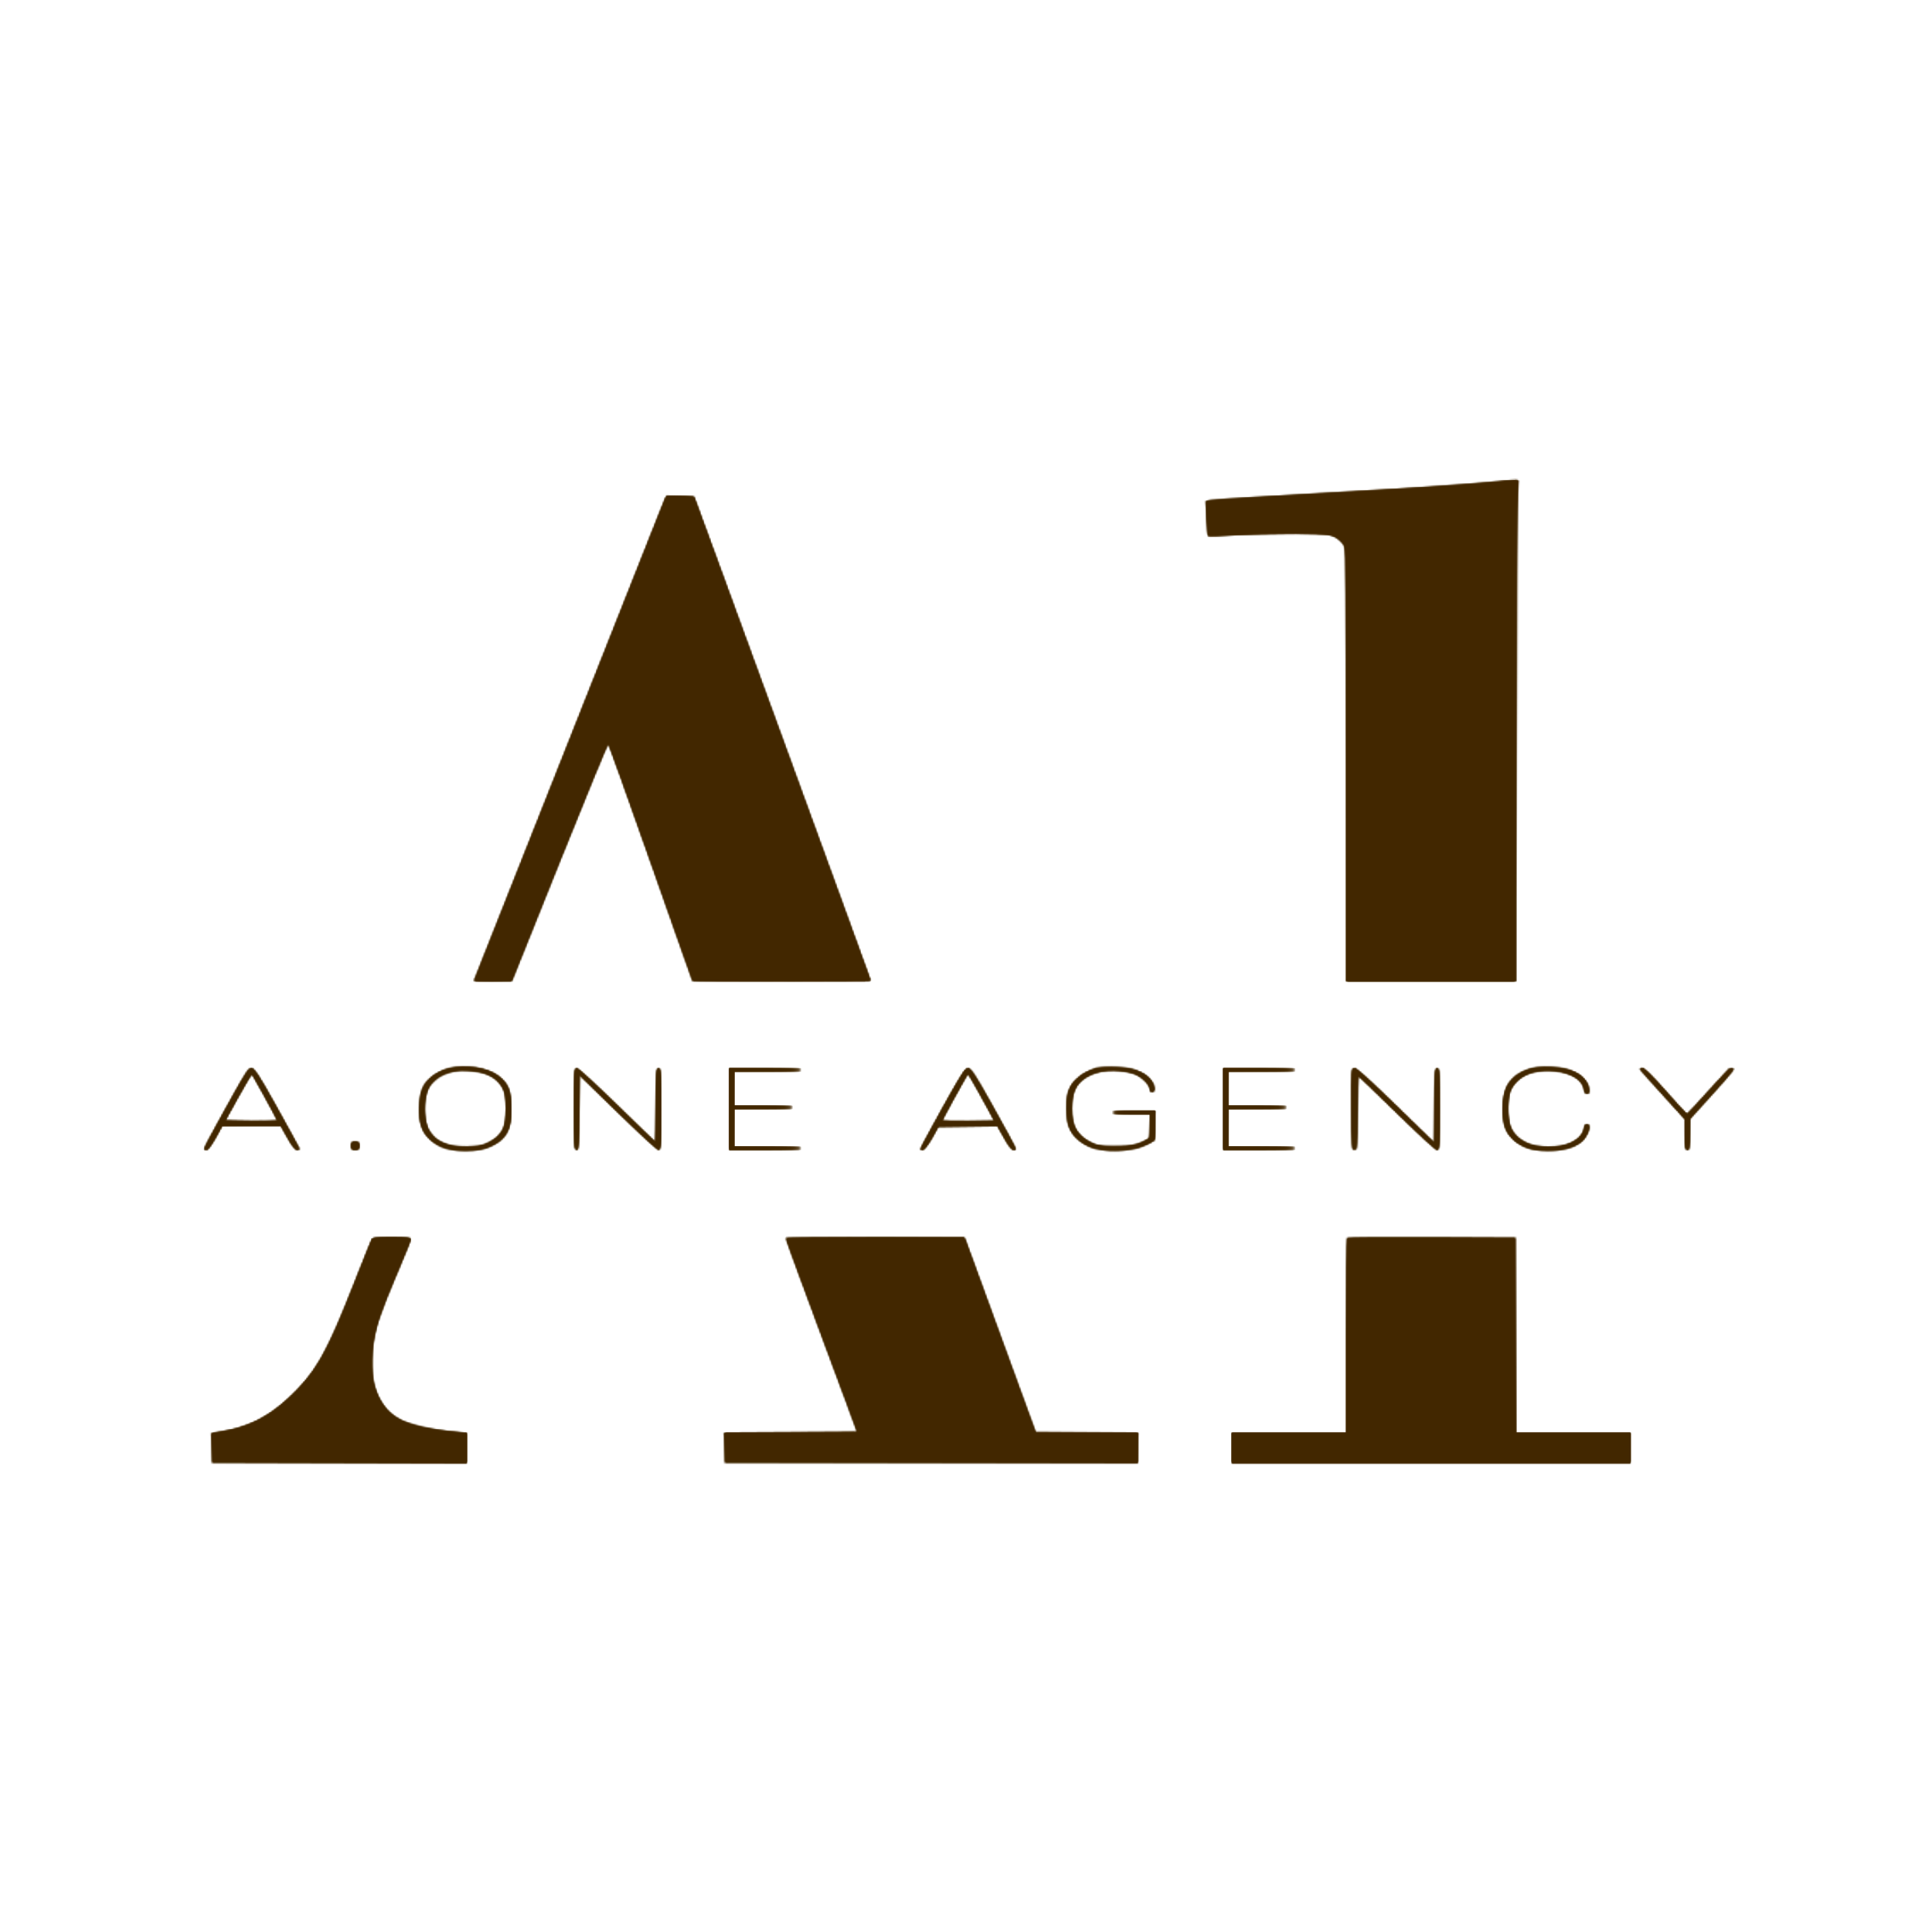 <?xml version="1.0" encoding="UTF-8"?> <svg xmlns="http://www.w3.org/2000/svg" width="1134" height="1134" viewBox="0 0 1134 1134" fill="none"> <g clip-path="url(#clip0)"> <mask id="path-1-inside-1" fill="white"> <path fill-rule="evenodd" clip-rule="evenodd" d="M-1 566.472V1132.94L-14.75 1133.25L-28.5 1133.56L-14.25 1133.78L0 1134V567C0 255.15 -0.225 0 -0.5 0C-0.775 0 -1 254.912 -1 566.472ZM878.5 282.64C862.485 284.308 823.789 286.91 777 289.466C732.533 291.896 712.611 293.134 710.158 293.62C707.862 294.075 707.822 294.281 708.158 303.961C708.346 309.393 708.783 314.119 709.129 314.464C709.474 314.809 717.574 314.577 727.129 313.951C736.683 313.324 752.6 312.966 762.5 313.155C778.485 313.461 780.892 313.73 783.998 315.555C785.922 316.685 788.052 318.71 788.733 320.055C789.697 321.959 789.974 350.541 789.985 449.25L790 576H839.93H889.859L890.18 428.75C890.356 347.762 890.5 281.475 890.5 281.445C890.5 281.415 885.1 281.953 878.5 282.64ZM390.067 293.25C389.582 294.488 364.57 357.6 334.486 433.5C304.403 509.4 279.397 572.513 278.919 573.75L278.05 576L289.275 575.978L300.5 575.956L328.496 506.024C343.894 467.562 356.775 436.409 357.12 436.796C357.465 437.183 368.709 468.663 382.107 506.75L406.466 576H458.733C487.48 576 511 575.774 511 575.498C511 574.748 408.127 293.015 407.458 291.932C407.141 291.419 403.297 291 398.916 291C391.584 291 390.88 291.179 390.067 293.25ZM263.332 626.959C258.075 628.212 251.313 632.758 248.899 636.664C247.151 639.491 246.522 642.283 246.185 648.697C245.648 658.924 247.419 664.339 252.928 669.316C258.095 673.984 262.859 675.391 273.5 675.391C280.666 675.391 283.512 674.936 287.463 673.157C297.453 668.662 300.001 664.116 299.998 650.79C299.997 639.766 298.542 636.1 292.293 631.369C286.02 626.62 273.049 624.645 263.332 626.959ZM643.863 626.644C642.412 626.901 638.841 628.549 635.927 630.306C628.412 634.837 625.993 639.746 626.022 650.407C626.056 663.027 629.754 668.945 640.554 673.662C645.893 675.994 662.627 675.951 668.984 673.589C677.783 670.321 678 670.005 678 660.477V652H665.5C657.833 652 653 652.387 653 653C653 653.606 657.333 654 664 654H675V661.056V668.112L670.25 670.306C666.265 672.147 663.716 672.5 654.42 672.5C643.854 672.5 643.111 672.36 638.42 669.488C631.697 665.373 629 659.966 629 650.604C629 641.74 631.387 636.493 637.106 632.785C644.558 627.952 654.384 627.066 665.298 630.24C669.202 631.376 675 636.93 675 639.535C675 640.341 675.675 641 676.5 641C677.325 641 678 640.303 678 639.45C678 636.061 674.901 632.264 669.922 629.554C665.424 627.106 663.407 626.668 655.594 626.441C650.592 626.295 645.313 626.387 643.863 626.644ZM897.222 627.406C886.568 630.892 882 637.927 882 650.848C882 660.655 883.327 664.266 888.716 669.129C894.011 673.907 898.795 675.42 908.5 675.388C918.572 675.354 924.227 673.749 928.583 669.69C932.402 666.13 934.377 660 931.704 660C930.803 660 929.887 661.24 929.506 662.973C928.126 669.255 920.481 672.989 909 672.989C900.296 672.989 895.607 671.544 891.098 667.47C886.792 663.579 884.997 658.695 885.006 650.884C885.013 643.369 886.559 638.595 890.145 635.009C894.842 630.312 899.422 628.739 908.5 628.705C920.18 628.662 928.09 632.582 929.528 639.126C930.189 642.135 933 643.168 933 640.401C933 636.514 929.738 632.175 924.792 629.483C920.497 627.146 918.245 626.65 910.594 626.355C904.615 626.126 900.035 626.485 897.222 627.406ZM136.251 643.761C131.164 652.967 125.187 663.763 122.967 667.75C119.461 674.05 119.177 675 120.797 675C122.075 675 123.872 672.794 126.5 668L130.337 661H147.65H164.963L168.731 667.983C171.271 672.688 173.098 674.972 174.333 674.983C175.342 674.992 176.017 674.631 175.833 674.18C175.65 673.729 169.714 662.929 162.642 650.18C152.07 631.121 149.403 627.002 147.642 627.011C145.91 627.019 143.73 630.224 136.251 643.761ZM337 651C337 671.667 337.208 675 338.5 675C339.788 675 340 671.876 340 652.885V630.769L362.562 652.885C374.971 665.048 385.771 675 386.562 675C387.773 675 388 671.209 388 651C388 630.474 387.786 627 386.52 627C385.266 627 384.998 630.32 384.77 648.648L384.5 670.296L362.357 648.648C350.178 636.742 339.491 627 338.607 627C337.176 627 337 629.623 337 651ZM428 651V675H449C462.333 675 470 674.635 470 674C470 673.368 462.833 673 450.5 673H431V662V651H448C458.667 651 465 650.627 465 650C465 649.373 458.667 649 448 649H431V639V629H450.5C462.833 629 470 628.632 470 628C470 627.365 462.333 627 449 627H428V651ZM553.039 650.619C545.815 663.609 540.131 674.464 540.409 674.742C541.686 676.019 544.009 673.656 547.203 667.833L550.677 661.5L568.116 661.228L585.555 660.956L589.348 667.978C592.017 672.919 593.71 675 595.061 675C596.786 675 596.626 674.366 593.484 668.75C591.561 665.313 585.602 654.523 580.244 644.774C572.308 630.337 570.099 627.044 568.337 627.024C566.545 627.004 563.926 631.043 553.039 650.619ZM718 651V675H739C752.333 675 760 674.635 760 674C760 673.368 752.833 673 740.5 673H721V662V651H738C748.667 651 755 650.627 755 650C755 649.373 748.667 649 738 649H721V639V629H740.5C752.833 629 760 628.632 760 628C760 627.365 752.333 627 739 627H718V651ZM793 651C793 674.333 793.056 675 795 675C796.938 675 797 674.333 797 653.5C797 641.675 797.308 632 797.683 632C798.059 632 808.133 641.675 820.069 653.5C832.004 665.325 842.497 675 843.385 675C844.827 675 845 672.426 845 651C845 630.474 844.786 627 843.52 627C842.266 627 841.998 630.332 841.77 648.75L841.5 670.5L819.358 648.75C804.646 634.299 796.508 627 795.108 627C793.023 627 793 627.257 793 651ZM965.122 630.75C967.062 632.813 973.228 639.549 978.825 645.72L989 656.94V665.97C989 673.33 989.277 675 990.5 675C991.724 675 992 673.321 992 665.889V656.779L1003.75 643.817C1018.31 627.76 1018.88 626.995 1016.37 627.015C1015.23 627.024 1009.85 632.307 1002.62 640.515C996.091 647.932 990.466 653.966 990.123 653.925C989.78 653.883 984.193 647.808 977.708 640.425C969.405 630.973 965.276 627 963.755 627C961.784 627 961.904 627.329 965.122 630.75ZM267.5 628.625C261.214 630.214 258.346 631.596 254.927 634.685C251.891 637.428 250.877 639.277 249.944 643.77C248.637 650.065 249.314 658.78 251.424 662.836C255.023 669.752 262.219 673 273.946 673C280.358 673 282.547 672.541 287.071 670.25C294.517 666.479 297 661.603 297 650.756C297 639.26 294.116 634.036 285.867 630.589C282.024 628.983 270.822 627.785 267.5 628.625ZM139.903 643.836L132.306 657.5L139.606 657.791C143.62 657.951 150.512 657.951 154.921 657.791L162.938 657.5L155.648 644.262C151.638 636.981 148.165 630.833 147.929 630.598C147.693 630.364 144.081 636.321 139.903 643.836ZM560.613 643.589C556.416 651.139 553.148 657.481 553.351 657.684C553.554 657.887 560.429 657.929 568.628 657.777L583.536 657.5L575.89 643.682L568.244 629.863L560.613 643.589ZM206 672.5C206 674.5 206.5 675 208.5 675C210.5 675 211 674.5 211 672.5C211 670.5 210.5 670 208.5 670C206.5 670 206 670.5 206 672.5ZM218.129 727.76C217.61 728.728 212.029 742.565 205.725 758.51C190.361 797.374 182.378 810.361 165.401 824.118C153.774 833.539 145.06 837.538 130.708 840.037L123.925 841.218L124.213 849.859L124.5 858.5L199.25 858.756L274 859.013V850.086V841.159L267.25 840.533C255.087 839.405 240.697 836.161 235.053 833.275C218.356 824.736 213.576 800.936 222.949 773.009C224.519 768.329 229.223 756.483 233.402 746.685C237.581 736.886 241 728.224 241 727.435C241 726.276 238.893 726 230.035 726C220.592 726 218.94 726.244 218.129 727.76ZM461 726.54C461 726.847 470.45 752.49 482 783.524C493.55 814.558 503 840.185 503 840.474C503 840.764 485.432 841 463.961 841H424.922L425.211 849.75L425.5 858.5L546.75 858.754L668 859.008V850.004V841H638.083H608.165L606.549 836.75C605.661 834.413 596.234 808.65 585.601 779.5L566.27 726.5L513.635 726.241C484.686 726.099 461 726.233 461 726.54ZM790.676 726.657C790.304 727.029 790 752.908 790 784.167V841H756.5H723V850V859H840H957V850V841H923.508H890.016L889.758 783.75L889.5 726.5L840.426 726.241C813.435 726.098 791.048 726.286 790.676 726.657Z"></path> </mask> <path fill-rule="evenodd" clip-rule="evenodd" d="M-1 566.472V1132.94L-14.75 1133.25L-28.5 1133.56L-14.25 1133.78L0 1134V567C0 255.15 -0.225 0 -0.5 0C-0.775 0 -1 254.912 -1 566.472ZM878.5 282.64C862.485 284.308 823.789 286.91 777 289.466C732.533 291.896 712.611 293.134 710.158 293.62C707.862 294.075 707.822 294.281 708.158 303.961C708.346 309.393 708.783 314.119 709.129 314.464C709.474 314.809 717.574 314.577 727.129 313.951C736.683 313.324 752.6 312.966 762.5 313.155C778.485 313.461 780.892 313.73 783.998 315.555C785.922 316.685 788.052 318.71 788.733 320.055C789.697 321.959 789.974 350.541 789.985 449.25L790 576H839.93H889.859L890.18 428.75C890.356 347.762 890.5 281.475 890.5 281.445C890.5 281.415 885.1 281.953 878.5 282.64ZM390.067 293.25C389.582 294.488 364.57 357.6 334.486 433.5C304.403 509.4 279.397 572.513 278.919 573.75L278.05 576L289.275 575.978L300.5 575.956L328.496 506.024C343.894 467.562 356.775 436.409 357.12 436.796C357.465 437.183 368.709 468.663 382.107 506.75L406.466 576H458.733C487.48 576 511 575.774 511 575.498C511 574.748 408.127 293.015 407.458 291.932C407.141 291.419 403.297 291 398.916 291C391.584 291 390.88 291.179 390.067 293.25ZM263.332 626.959C258.075 628.212 251.313 632.758 248.899 636.664C247.151 639.491 246.522 642.283 246.185 648.697C245.648 658.924 247.419 664.339 252.928 669.316C258.095 673.984 262.859 675.391 273.5 675.391C280.666 675.391 283.512 674.936 287.463 673.157C297.453 668.662 300.001 664.116 299.998 650.79C299.997 639.766 298.542 636.1 292.293 631.369C286.02 626.62 273.049 624.645 263.332 626.959ZM643.863 626.644C642.412 626.901 638.841 628.549 635.927 630.306C628.412 634.837 625.993 639.746 626.022 650.407C626.056 663.027 629.754 668.945 640.554 673.662C645.893 675.994 662.627 675.951 668.984 673.589C677.783 670.321 678 670.005 678 660.477V652H665.5C657.833 652 653 652.387 653 653C653 653.606 657.333 654 664 654H675V661.056V668.112L670.25 670.306C666.265 672.147 663.716 672.5 654.42 672.5C643.854 672.5 643.111 672.36 638.42 669.488C631.697 665.373 629 659.966 629 650.604C629 641.74 631.387 636.493 637.106 632.785C644.558 627.952 654.384 627.066 665.298 630.24C669.202 631.376 675 636.93 675 639.535C675 640.341 675.675 641 676.5 641C677.325 641 678 640.303 678 639.45C678 636.061 674.901 632.264 669.922 629.554C665.424 627.106 663.407 626.668 655.594 626.441C650.592 626.295 645.313 626.387 643.863 626.644ZM897.222 627.406C886.568 630.892 882 637.927 882 650.848C882 660.655 883.327 664.266 888.716 669.129C894.011 673.907 898.795 675.42 908.5 675.388C918.572 675.354 924.227 673.749 928.583 669.69C932.402 666.13 934.377 660 931.704 660C930.803 660 929.887 661.24 929.506 662.973C928.126 669.255 920.481 672.989 909 672.989C900.296 672.989 895.607 671.544 891.098 667.47C886.792 663.579 884.997 658.695 885.006 650.884C885.013 643.369 886.559 638.595 890.145 635.009C894.842 630.312 899.422 628.739 908.5 628.705C920.18 628.662 928.09 632.582 929.528 639.126C930.189 642.135 933 643.168 933 640.401C933 636.514 929.738 632.175 924.792 629.483C920.497 627.146 918.245 626.65 910.594 626.355C904.615 626.126 900.035 626.485 897.222 627.406ZM136.251 643.761C131.164 652.967 125.187 663.763 122.967 667.75C119.461 674.05 119.177 675 120.797 675C122.075 675 123.872 672.794 126.5 668L130.337 661H147.65H164.963L168.731 667.983C171.271 672.688 173.098 674.972 174.333 674.983C175.342 674.992 176.017 674.631 175.833 674.18C175.65 673.729 169.714 662.929 162.642 650.18C152.07 631.121 149.403 627.002 147.642 627.011C145.91 627.019 143.73 630.224 136.251 643.761ZM337 651C337 671.667 337.208 675 338.5 675C339.788 675 340 671.876 340 652.885V630.769L362.562 652.885C374.971 665.048 385.771 675 386.562 675C387.773 675 388 671.209 388 651C388 630.474 387.786 627 386.52 627C385.266 627 384.998 630.32 384.77 648.648L384.5 670.296L362.357 648.648C350.178 636.742 339.491 627 338.607 627C337.176 627 337 629.623 337 651ZM428 651V675H449C462.333 675 470 674.635 470 674C470 673.368 462.833 673 450.5 673H431V662V651H448C458.667 651 465 650.627 465 650C465 649.373 458.667 649 448 649H431V639V629H450.5C462.833 629 470 628.632 470 628C470 627.365 462.333 627 449 627H428V651ZM553.039 650.619C545.815 663.609 540.131 674.464 540.409 674.742C541.686 676.019 544.009 673.656 547.203 667.833L550.677 661.5L568.116 661.228L585.555 660.956L589.348 667.978C592.017 672.919 593.71 675 595.061 675C596.786 675 596.626 674.366 593.484 668.75C591.561 665.313 585.602 654.523 580.244 644.774C572.308 630.337 570.099 627.044 568.337 627.024C566.545 627.004 563.926 631.043 553.039 650.619ZM718 651V675H739C752.333 675 760 674.635 760 674C760 673.368 752.833 673 740.5 673H721V662V651H738C748.667 651 755 650.627 755 650C755 649.373 748.667 649 738 649H721V639V629H740.5C752.833 629 760 628.632 760 628C760 627.365 752.333 627 739 627H718V651ZM793 651C793 674.333 793.056 675 795 675C796.938 675 797 674.333 797 653.5C797 641.675 797.308 632 797.683 632C798.059 632 808.133 641.675 820.069 653.5C832.004 665.325 842.497 675 843.385 675C844.827 675 845 672.426 845 651C845 630.474 844.786 627 843.52 627C842.266 627 841.998 630.332 841.77 648.75L841.5 670.5L819.358 648.75C804.646 634.299 796.508 627 795.108 627C793.023 627 793 627.257 793 651ZM965.122 630.75C967.062 632.813 973.228 639.549 978.825 645.72L989 656.94V665.97C989 673.33 989.277 675 990.5 675C991.724 675 992 673.321 992 665.889V656.779L1003.75 643.817C1018.31 627.76 1018.88 626.995 1016.37 627.015C1015.23 627.024 1009.85 632.307 1002.62 640.515C996.091 647.932 990.466 653.966 990.123 653.925C989.78 653.883 984.193 647.808 977.708 640.425C969.405 630.973 965.276 627 963.755 627C961.784 627 961.904 627.329 965.122 630.75ZM267.5 628.625C261.214 630.214 258.346 631.596 254.927 634.685C251.891 637.428 250.877 639.277 249.944 643.77C248.637 650.065 249.314 658.78 251.424 662.836C255.023 669.752 262.219 673 273.946 673C280.358 673 282.547 672.541 287.071 670.25C294.517 666.479 297 661.603 297 650.756C297 639.26 294.116 634.036 285.867 630.589C282.024 628.983 270.822 627.785 267.5 628.625ZM139.903 643.836L132.306 657.5L139.606 657.791C143.62 657.951 150.512 657.951 154.921 657.791L162.938 657.5L155.648 644.262C151.638 636.981 148.165 630.833 147.929 630.598C147.693 630.364 144.081 636.321 139.903 643.836ZM560.613 643.589C556.416 651.139 553.148 657.481 553.351 657.684C553.554 657.887 560.429 657.929 568.628 657.777L583.536 657.5L575.89 643.682L568.244 629.863L560.613 643.589ZM206 672.5C206 674.5 206.5 675 208.5 675C210.5 675 211 674.5 211 672.5C211 670.5 210.5 670 208.5 670C206.5 670 206 670.5 206 672.5ZM218.129 727.76C217.61 728.728 212.029 742.565 205.725 758.51C190.361 797.374 182.378 810.361 165.401 824.118C153.774 833.539 145.06 837.538 130.708 840.037L123.925 841.218L124.213 849.859L124.5 858.5L199.25 858.756L274 859.013V850.086V841.159L267.25 840.533C255.087 839.405 240.697 836.161 235.053 833.275C218.356 824.736 213.576 800.936 222.949 773.009C224.519 768.329 229.223 756.483 233.402 746.685C237.581 736.886 241 728.224 241 727.435C241 726.276 238.893 726 230.035 726C220.592 726 218.94 726.244 218.129 727.76ZM461 726.54C461 726.847 470.45 752.49 482 783.524C493.55 814.558 503 840.185 503 840.474C503 840.764 485.432 841 463.961 841H424.922L425.211 849.75L425.5 858.5L546.75 858.754L668 859.008V850.004V841H638.083H608.165L606.549 836.75C605.661 834.413 596.234 808.65 585.601 779.5L566.27 726.5L513.635 726.241C484.686 726.099 461 726.233 461 726.54ZM790.676 726.657C790.304 727.029 790 752.908 790 784.167V841H756.5H723V850V859H840H957V850V841H923.508H890.016L889.758 783.75L889.5 726.5L840.426 726.241C813.435 726.098 791.048 726.286 790.676 726.657Z" fill="#422700" stroke="#422700" stroke-width="2" mask="url(#path-1-inside-1)"></path> <mask id="path-2-inside-2" fill="white"> <path fill-rule="evenodd" clip-rule="evenodd" d="M-1 566.472V1132.94L-14.75 1133.25L-28.5 1133.56L-14.25 1133.78L0 1134V567C0 255.15 -0.225 0 -0.5 0C-0.775 0 -1 254.912 -1 566.472ZM874.5 283.06C866.486 283.949 813.455 287.488 786 288.966C750.906 290.856 714.49 293.123 711.136 293.628L707.773 294.133L708.17 304.017C708.388 309.452 708.832 314.166 709.157 314.49C709.482 314.815 716.217 314.617 724.124 314.05C742.638 312.723 776.43 312.714 781.186 314.035C783.213 314.598 786.025 316.43 787.436 318.106L790 321.153V448.577V576H840H890V445.66C890 373.973 890.296 307.823 890.657 298.66L891.314 282L886.407 282.142C883.708 282.22 878.35 282.633 874.5 283.06ZM388.515 297.712C387.014 301.445 361.735 365.22 332.339 439.433C302.944 513.646 278.656 574.748 278.366 575.216C278.077 575.684 282.904 575.939 289.094 575.783L300.346 575.5L328.345 505.75C343.744 467.387 356.604 436.007 356.922 436.015C357.24 436.023 368.528 467.41 382.007 505.765L406.515 575.5L458.757 575.759C487.491 575.901 510.994 575.901 510.988 575.759C510.981 575.617 487.657 511.6 459.157 433.5L407.339 291.5L399.291 291.212L391.243 290.923L388.515 297.712ZM263.718 627.092C255.517 629.023 248.996 634.75 247.06 641.723C245.716 646.564 245.716 655.436 247.06 660.277C250.141 671.371 264.475 677.717 280.246 674.971C294.507 672.487 300 665.723 300 650.644C300 640.602 298.137 635.716 292.759 631.654C286.303 626.778 273.555 624.775 263.718 627.092ZM643.718 627.028C638.016 628.466 634.725 630.456 630.731 634.876C626.525 639.532 625.637 643.134 626.157 653.429C626.475 659.738 626.989 661.523 629.525 665.132C635.204 673.212 647.67 677.123 661.16 675.058C665.197 674.44 670.525 672.937 673 671.717L677.5 669.5L677.789 660.75L678.078 652H665.539C657.846 652 653 652.387 653 653C653 653.606 657.348 654 664.044 654H675.088L674.794 661.156L674.5 668.312L670.506 670.38C664.914 673.277 648.79 673.955 642.511 671.558C632.785 667.843 629.044 661.993 629.044 650.5C629.044 637.962 634.14 631.436 645.891 628.925C651.926 627.636 661.571 628.376 666.708 630.522C670.79 632.228 675 636.649 675 639.229C675 640.349 675.528 640.979 676.25 640.723C678.101 640.066 677.265 635.919 674.724 633.151C670.996 629.09 664.464 626.792 655.582 626.416C651.137 626.227 645.798 626.503 643.718 627.028ZM897.248 627.814C886.217 631.763 882.192 637.922 882.098 651C882.037 659.505 883.939 664.804 888.638 669.211C898.258 678.235 923.242 677.464 930.148 667.931C932.819 664.245 933.601 660 931.608 660C930.705 660 930 660.818 930 661.865C930 664.757 926.076 669.061 921.579 671.104C915.135 674.03 901.851 673.732 895.446 670.517C888.094 666.826 885.584 662.5 885.141 652.753C884.677 642.545 886.657 636.985 892.184 632.982C904.687 623.924 930 628.924 930 640.45C930 641.303 930.731 642 931.625 642C933.9 642 932.701 636.393 929.735 633.162C923.909 626.817 907.554 624.124 897.248 627.814ZM144.633 629.25C141.124 634.837 120 673.301 120 674.103C120 674.596 120.58 675 121.29 675C121.999 675 124.281 671.85 126.36 668L130.141 661H147.526H164.912L169 668C171.249 671.85 173.77 675 174.603 675C175.436 675 175.942 674.663 175.726 674.25C175.51 673.837 169.532 663.038 162.442 650.25C149.062 626.12 147.647 624.451 144.633 629.25ZM337 651C337 671.667 337.208 675 338.5 675C339.788 675 340 671.88 340 652.916V630.832L362.552 652.666C374.955 664.675 385.755 674.645 386.552 674.823C387.785 675.099 388 671.571 388 651.073C388 630.341 387.792 627 386.5 627C385.213 627 385 630.056 385 648.5C385 660.325 384.718 670 384.374 670C384.029 670 373.889 660.325 361.839 648.5C349.79 636.675 339.272 627 338.466 627C337.219 627 337 630.582 337 651ZM428 651V675H449C462.333 675 470 674.635 470 674C470 673.368 462.833 673 450.5 673H431V662V651H448C458.667 651 465 650.627 465 650C465 649.373 458.667 649 448 649H431V639V629H450.5C462.833 629 470 628.632 470 628C470 627.365 462.333 627 449 627H428V651ZM553.451 650.103C546.328 662.858 540.336 673.72 540.135 674.242C539.934 674.764 540.554 675.036 541.513 674.846C542.472 674.655 544.908 671.575 546.927 668L550.597 661.5L568.1 661.228L585.603 660.955L589.552 667.975C591.723 671.836 594.063 674.996 594.75 674.998C595.438 674.999 596 674.659 596 674.241C596 673.824 590.238 663.136 583.195 650.491C573.846 633.704 569.852 627.421 568.396 627.207C566.743 626.964 564.19 630.875 553.451 650.103ZM718 651V675H739C752.333 675 760 674.635 760 674C760 673.368 752.833 673 740.5 673H721V662V651H738C748.667 651 755 650.627 755 650C755 649.373 748.667 649 738 649H721V639V629H740.5C752.833 629 760 628.632 760 628C760 627.365 752.333 627 739 627H718V651ZM793.232 650.75C793.461 671.075 793.716 674.5 795 674.5C796.279 674.5 796.54 671.29 796.77 652.684L797.039 630.869L819.725 652.934C832.203 665.07 842.994 675 843.706 675C844.729 675 845 669.972 845 651C845 630.333 844.792 627 843.5 627C842.212 627 842 630.121 842 649.093V671.185L819.348 649.093C806.222 636.292 795.91 627 794.829 627C793.053 627 792.977 628.141 793.232 650.75ZM963 627.57C963 627.884 968.85 634.585 976 642.462L989 656.784V665.892C989 673.321 989.276 675 990.5 675C991.724 675 992.003 673.298 992.018 665.75L992.036 656.5L1005.08 642C1014.37 631.671 1017.65 627.403 1016.48 627.162C1015.58 626.975 1014.74 626.975 1014.61 627.162C1012.45 630.32 990.509 653.996 989.939 653.789C989.503 653.63 983.897 647.538 977.482 640.25C967.559 628.98 963 624.988 963 627.57ZM265.184 629.069C255.221 631.03 250.222 636.907 249.33 647.706C248.638 656.093 250.119 661.927 254.089 666.448C258.7 671.7 264.125 673.321 275.439 672.826C284.027 672.45 285.374 672.119 289.228 669.429C295.456 665.084 296.997 661.311 296.998 650.398C297 642.585 296.678 640.818 294.726 637.922C289.263 629.816 278.213 626.504 265.184 629.069ZM139.844 643.752L132.187 657.5L147.233 657.777C155.509 657.929 162.446 657.887 162.649 657.684C162.961 657.372 148.145 629.997 147.666 630.002C147.575 630.002 144.055 636.19 139.844 643.752ZM567.743 630.646C564.68 635.841 553 657.112 553 657.495C553 657.773 559.979 658 568.509 658H584.017L581.066 652.75C579.443 649.862 575.895 643.516 573.181 638.646C570.467 633.776 568.02 630.176 567.743 630.646ZM206 672.5C206 674.5 206.5 675 208.5 675C210.5 675 211 674.5 211 672.5C211 670.5 210.5 670 208.5 670C206.5 670 206 670.5 206 672.5ZM217.967 728.25C217.422 729.487 211.905 743.325 205.707 759C193.559 789.718 188.299 799.787 178.214 811.633C164.813 827.372 150.219 836.467 133.214 839.678L123.928 841.431L124.214 849.966L124.5 858.5L199.25 858.756L274 859.013V850.086V841.159L267.25 840.512C237.851 837.695 226.727 832.094 220.844 817.147C218.991 812.438 218.618 809.506 218.599 799.5C218.569 782.528 220.094 777.398 236.889 738C239.116 732.775 240.952 727.938 240.969 727.25C240.992 726.324 238.145 726 229.979 726C219.509 726 218.908 726.113 217.967 728.25ZM461.697 726.75C461.465 727.163 470.445 752.025 481.652 782C492.859 811.975 502.296 837.513 502.623 838.75L503.217 841H464.069H424.922L425.211 849.75L425.5 858.5H546.5H667.5L667.789 849.765L668.077 841.029L637.867 840.765L607.657 840.5L588.338 787.5C577.712 758.35 568.302 732.587 567.426 730.25L565.835 726H513.976C485.454 726 461.928 726.337 461.697 726.75ZM790.676 726.657C790.304 727.029 790 752.908 790 784.167V841H756.5H723V850V859H840H957V850V841H923.508H890.016L889.758 783.75L889.5 726.5L840.426 726.241C813.435 726.098 791.048 726.286 790.676 726.657Z"></path> </mask> <path fill-rule="evenodd" clip-rule="evenodd" d="M-1 566.472V1132.94L-14.75 1133.25L-28.5 1133.56L-14.25 1133.78L0 1134V567C0 255.15 -0.225 0 -0.5 0C-0.775 0 -1 254.912 -1 566.472ZM874.5 283.06C866.486 283.949 813.455 287.488 786 288.966C750.906 290.856 714.49 293.123 711.136 293.628L707.773 294.133L708.17 304.017C708.388 309.452 708.832 314.166 709.157 314.49C709.482 314.815 716.217 314.617 724.124 314.05C742.638 312.723 776.43 312.714 781.186 314.035C783.213 314.598 786.025 316.43 787.436 318.106L790 321.153V448.577V576H840H890V445.66C890 373.973 890.296 307.823 890.657 298.66L891.314 282L886.407 282.142C883.708 282.22 878.35 282.633 874.5 283.06ZM388.515 297.712C387.014 301.445 361.735 365.22 332.339 439.433C302.944 513.646 278.656 574.748 278.366 575.216C278.077 575.684 282.904 575.939 289.094 575.783L300.346 575.5L328.345 505.75C343.744 467.387 356.604 436.007 356.922 436.015C357.24 436.023 368.528 467.41 382.007 505.765L406.515 575.5L458.757 575.759C487.491 575.901 510.994 575.901 510.988 575.759C510.981 575.617 487.657 511.6 459.157 433.5L407.339 291.5L399.291 291.212L391.243 290.923L388.515 297.712ZM263.718 627.092C255.517 629.023 248.996 634.75 247.06 641.723C245.716 646.564 245.716 655.436 247.06 660.277C250.141 671.371 264.475 677.717 280.246 674.971C294.507 672.487 300 665.723 300 650.644C300 640.602 298.137 635.716 292.759 631.654C286.303 626.778 273.555 624.775 263.718 627.092ZM643.718 627.028C638.016 628.466 634.725 630.456 630.731 634.876C626.525 639.532 625.637 643.134 626.157 653.429C626.475 659.738 626.989 661.523 629.525 665.132C635.204 673.212 647.67 677.123 661.16 675.058C665.197 674.44 670.525 672.937 673 671.717L677.5 669.5L677.789 660.75L678.078 652H665.539C657.846 652 653 652.387 653 653C653 653.606 657.348 654 664.044 654H675.088L674.794 661.156L674.5 668.312L670.506 670.38C664.914 673.277 648.79 673.955 642.511 671.558C632.785 667.843 629.044 661.993 629.044 650.5C629.044 637.962 634.14 631.436 645.891 628.925C651.926 627.636 661.571 628.376 666.708 630.522C670.79 632.228 675 636.649 675 639.229C675 640.349 675.528 640.979 676.25 640.723C678.101 640.066 677.265 635.919 674.724 633.151C670.996 629.09 664.464 626.792 655.582 626.416C651.137 626.227 645.798 626.503 643.718 627.028ZM897.248 627.814C886.217 631.763 882.192 637.922 882.098 651C882.037 659.505 883.939 664.804 888.638 669.211C898.258 678.235 923.242 677.464 930.148 667.931C932.819 664.245 933.601 660 931.608 660C930.705 660 930 660.818 930 661.865C930 664.757 926.076 669.061 921.579 671.104C915.135 674.03 901.851 673.732 895.446 670.517C888.094 666.826 885.584 662.5 885.141 652.753C884.677 642.545 886.657 636.985 892.184 632.982C904.687 623.924 930 628.924 930 640.45C930 641.303 930.731 642 931.625 642C933.9 642 932.701 636.393 929.735 633.162C923.909 626.817 907.554 624.124 897.248 627.814ZM144.633 629.25C141.124 634.837 120 673.301 120 674.103C120 674.596 120.58 675 121.29 675C121.999 675 124.281 671.85 126.36 668L130.141 661H147.526H164.912L169 668C171.249 671.85 173.77 675 174.603 675C175.436 675 175.942 674.663 175.726 674.25C175.51 673.837 169.532 663.038 162.442 650.25C149.062 626.12 147.647 624.451 144.633 629.25ZM337 651C337 671.667 337.208 675 338.5 675C339.788 675 340 671.88 340 652.916V630.832L362.552 652.666C374.955 664.675 385.755 674.645 386.552 674.823C387.785 675.099 388 671.571 388 651.073C388 630.341 387.792 627 386.5 627C385.213 627 385 630.056 385 648.5C385 660.325 384.718 670 384.374 670C384.029 670 373.889 660.325 361.839 648.5C349.79 636.675 339.272 627 338.466 627C337.219 627 337 630.582 337 651ZM428 651V675H449C462.333 675 470 674.635 470 674C470 673.368 462.833 673 450.5 673H431V662V651H448C458.667 651 465 650.627 465 650C465 649.373 458.667 649 448 649H431V639V629H450.5C462.833 629 470 628.632 470 628C470 627.365 462.333 627 449 627H428V651ZM553.451 650.103C546.328 662.858 540.336 673.72 540.135 674.242C539.934 674.764 540.554 675.036 541.513 674.846C542.472 674.655 544.908 671.575 546.927 668L550.597 661.5L568.1 661.228L585.603 660.955L589.552 667.975C591.723 671.836 594.063 674.996 594.75 674.998C595.438 674.999 596 674.659 596 674.241C596 673.824 590.238 663.136 583.195 650.491C573.846 633.704 569.852 627.421 568.396 627.207C566.743 626.964 564.19 630.875 553.451 650.103ZM718 651V675H739C752.333 675 760 674.635 760 674C760 673.368 752.833 673 740.5 673H721V662V651H738C748.667 651 755 650.627 755 650C755 649.373 748.667 649 738 649H721V639V629H740.5C752.833 629 760 628.632 760 628C760 627.365 752.333 627 739 627H718V651ZM793.232 650.75C793.461 671.075 793.716 674.5 795 674.5C796.279 674.5 796.54 671.29 796.77 652.684L797.039 630.869L819.725 652.934C832.203 665.07 842.994 675 843.706 675C844.729 675 845 669.972 845 651C845 630.333 844.792 627 843.5 627C842.212 627 842 630.121 842 649.093V671.185L819.348 649.093C806.222 636.292 795.91 627 794.829 627C793.053 627 792.977 628.141 793.232 650.75ZM963 627.57C963 627.884 968.85 634.585 976 642.462L989 656.784V665.892C989 673.321 989.276 675 990.5 675C991.724 675 992.003 673.298 992.018 665.75L992.036 656.5L1005.08 642C1014.37 631.671 1017.65 627.403 1016.48 627.162C1015.58 626.975 1014.74 626.975 1014.61 627.162C1012.45 630.32 990.509 653.996 989.939 653.789C989.503 653.63 983.897 647.538 977.482 640.25C967.559 628.98 963 624.988 963 627.57ZM265.184 629.069C255.221 631.03 250.222 636.907 249.33 647.706C248.638 656.093 250.119 661.927 254.089 666.448C258.7 671.7 264.125 673.321 275.439 672.826C284.027 672.45 285.374 672.119 289.228 669.429C295.456 665.084 296.997 661.311 296.998 650.398C297 642.585 296.678 640.818 294.726 637.922C289.263 629.816 278.213 626.504 265.184 629.069ZM139.844 643.752L132.187 657.5L147.233 657.777C155.509 657.929 162.446 657.887 162.649 657.684C162.961 657.372 148.145 629.997 147.666 630.002C147.575 630.002 144.055 636.19 139.844 643.752ZM567.743 630.646C564.68 635.841 553 657.112 553 657.495C553 657.773 559.979 658 568.509 658H584.017L581.066 652.75C579.443 649.862 575.895 643.516 573.181 638.646C570.467 633.776 568.02 630.176 567.743 630.646ZM206 672.5C206 674.5 206.5 675 208.5 675C210.5 675 211 674.5 211 672.5C211 670.5 210.5 670 208.5 670C206.5 670 206 670.5 206 672.5ZM217.967 728.25C217.422 729.487 211.905 743.325 205.707 759C193.559 789.718 188.299 799.787 178.214 811.633C164.813 827.372 150.219 836.467 133.214 839.678L123.928 841.431L124.214 849.966L124.5 858.5L199.25 858.756L274 859.013V850.086V841.159L267.25 840.512C237.851 837.695 226.727 832.094 220.844 817.147C218.991 812.438 218.618 809.506 218.599 799.5C218.569 782.528 220.094 777.398 236.889 738C239.116 732.775 240.952 727.938 240.969 727.25C240.992 726.324 238.145 726 229.979 726C219.509 726 218.908 726.113 217.967 728.25ZM461.697 726.75C461.465 727.163 470.445 752.025 481.652 782C492.859 811.975 502.296 837.513 502.623 838.75L503.217 841H464.069H424.922L425.211 849.75L425.5 858.5H546.5H667.5L667.789 849.765L668.077 841.029L637.867 840.765L607.657 840.5L588.338 787.5C577.712 758.35 568.302 732.587 567.426 730.25L565.835 726H513.976C485.454 726 461.928 726.337 461.697 726.75ZM790.676 726.657C790.304 727.029 790 752.908 790 784.167V841H756.5H723V850V859H840H957V850V841H923.508H890.016L889.758 783.75L889.5 726.5L840.426 726.241C813.435 726.098 791.048 726.286 790.676 726.657Z" fill="#422700" stroke="#422700" stroke-width="2" mask="url(#path-2-inside-2)"></path> <mask id="path-3-inside-3" fill="white"> <path fill-rule="evenodd" clip-rule="evenodd" d="M-1 566.472V1132.94L-14.75 1133.25L-28.5 1133.56L-14.25 1133.78L0 1134V567C0 255.15 -0.225 0 -0.5 0C-0.775 0 -1 254.912 -1 566.472ZM882.917 282.382C882.031 283.194 822.058 287.372 780 289.552C764.43 290.359 723.591 292.903 715.114 293.594L707.728 294.196L708.425 304.326C708.809 309.898 709.212 314.545 709.32 314.653C709.428 314.761 715.363 314.45 722.508 313.962C729.654 313.474 745.278 313.058 757.23 313.037C781.143 312.996 785.239 313.751 788.691 318.835C790.41 321.367 790.513 327.863 790.765 448.75L791.03 576H839.929H888.827L889.416 437.25C889.74 360.938 890.264 294.788 890.579 290.25L891.152 282H887.243C885.093 282 883.146 282.172 882.917 282.382ZM335.175 432.744C304.279 510.745 279 574.902 279 575.316C279 575.729 283.759 575.94 289.576 575.784L300.153 575.5L328.324 505.297C343.818 466.686 356.784 435.411 357.138 435.797C357.493 436.184 368.691 467.55 382.023 505.5C395.356 543.45 406.569 574.842 406.941 575.259C407.314 575.677 430.824 575.902 459.188 575.759L510.757 575.5L458.957 433.5L407.158 291.5L399.254 291.212L391.35 290.925L335.175 432.744ZM263 627.539C252.848 630.373 247.666 636.472 246.424 647.045C244.306 665.081 253.846 675 273.312 675C283.484 675 288.046 673.592 293.539 668.757C299.054 663.903 300.327 659.889 299.859 648.839C299.555 641.644 299.089 639.73 296.801 636.274C291.342 628.028 275.714 623.989 263 627.539ZM644.734 627.025C631.785 630.294 625.93 637.729 626.076 650.718C626.167 658.801 627.515 662.949 631.383 667.047C637.2 673.211 641.199 674.5 654.5 674.5C665.442 674.5 667.007 674.262 672.25 671.805L678 669.111V660.555V652H666C658.667 652 654 652.389 654 653C654 653.603 658.167 654 664.5 654H675V661.015C675 667.842 674.914 668.082 671.783 669.986C665.489 673.813 649.663 674.671 641.669 671.618C636.104 669.492 630.342 663.341 629.447 658.568C629.08 656.615 628.948 651.709 629.152 647.665C629.6 638.794 632.292 634.511 639.723 630.852C646.465 627.533 661.447 627.489 667.684 630.772C672.197 633.146 675 636.384 675 639.223C675 640.2 675.45 641 676 641C677.921 641 676.98 636.129 674.486 633.166C673.104 631.523 669.841 629.45 667.236 628.56C661.358 626.551 649.748 625.759 644.734 627.025ZM900.326 626.984C894.508 628.219 890.808 630.316 887.203 634.422C883.54 638.593 882.011 643.476 882.011 651C882.011 662.386 885.989 669.028 895.176 672.98C899.695 674.924 901.668 675.16 910.433 674.802C924.532 674.227 930.497 670.955 932.4 662.75C932.881 660.677 932.664 660 931.519 660C930.684 660 930 660.697 930 661.55C930 672.761 905.661 677.926 892.77 669.45C886.67 665.44 884.753 660.423 885.158 649.529C885.465 641.274 885.786 639.965 888.308 636.66C892.152 631.625 898.102 628.801 906.075 628.228C918.343 627.348 930 632.932 930 639.689C930 641.052 930.484 642.005 931.075 641.808C931.666 641.611 932.116 641.124 932.075 640.725C932.034 640.326 932 639.135 932 638.077C932 634.897 927.272 630.281 922.269 628.576C916.413 626.581 905.842 625.814 900.326 626.984ZM139.211 639.25C123.764 666.649 119.798 674.132 120.401 674.734C121.335 675.668 122.708 673.994 126.839 666.887L130.551 660.5L147.672 660.227L164.794 659.954L168.923 667.477C171.235 671.69 173.715 675 174.56 675C175.681 675 175.097 673.254 172.284 668.195C170.203 664.453 164.225 653.664 159 644.22C152.572 632.601 148.953 627.041 147.808 627.024C146.677 627.008 143.829 631.057 139.211 639.25ZM337 651.01C337 669.89 337.273 675.076 338.25 674.751C339.178 674.443 339.629 668.753 340 652.69L340.5 631.043L363.163 653.022C375.628 665.11 386.316 675 386.913 675C387.665 675 388 667.609 388 651C388 630.333 387.792 627 386.5 627C385.212 627 385 630.12 385 649.078V671.156L362.485 649.328C350.102 637.323 339.302 627.355 338.485 627.177C337.204 626.898 337 630.166 337 651.01ZM428 651V675H449C462.333 675 470 674.635 470 674C470 673.368 462.833 673 450.5 673H431V662V651H448C458.667 651 465 650.627 465 650C465 649.373 458.667 649 448 649H431V639V629H450.5C462.833 629 470 628.632 470 628C470 627.365 462.333 627 449 627H428V651ZM557.5 643.16C539.666 675.26 539.798 675 541.371 675C542.19 675 544.729 671.615 547.013 667.477L551.166 659.953L568.256 660.227L585.347 660.5L589.423 667.419C593.027 673.535 596.067 676.748 595.965 674.333C595.945 673.875 590.126 663.15 583.033 650.5C574.356 635.026 569.541 627.412 568.318 627.23C566.911 627.021 564.466 630.621 557.5 643.16ZM718 651V675H739C752.333 675 760 674.635 760 674C760 673.368 752.833 673 740.5 673H721V662V651H738C748.667 651 755 650.627 755 650C755 649.373 748.667 649 738 649H721V639V629H740.5C752.833 629 760 628.632 760 628C760 627.365 752.333 627 739 627H718V651ZM794 650.927C794 666.309 794.361 675 795 675C795.636 675 796 667 796 653C796 640.9 796.286 631 796.635 631C796.984 631 807.508 640.9 820.022 653C832.536 665.1 843.276 675 843.888 675C844.673 675 845 667.949 845 651C845 630.333 844.792 627 843.5 627C842.212 627 842 630.122 842 649.096V671.191L819.417 649.346C806.996 637.331 796.196 627.355 795.417 627.177C794.225 626.905 794 630.671 794 650.927ZM963 627.385C963 627.597 968.836 634.234 975.969 642.135L988.939 656.5L988.969 665.833C988.992 672.844 989.311 675.064 990.25 674.752C991.099 674.471 991.592 671.405 991.787 665.186L992.075 656.034L1002.71 644.267C1008.56 637.795 1014.47 631.263 1015.86 629.75C1017.8 627.629 1018.01 627 1016.79 627C1015.59 627 1001.07 642.359 990.977 654.299C990.605 654.739 984.753 648.777 977.973 641.049C971.192 633.322 965.049 627 964.322 627C963.595 627 963 627.173 963 627.385ZM264.5 628.935C253.08 631.715 248.399 639.057 249.202 652.927C249.897 664.937 253.748 669.696 265.131 672.612C274.804 675.09 286.154 673.003 291.831 667.702C296.053 663.761 297 660.66 296.996 650.8C296.992 640.922 295.624 637.041 290.671 632.86C285.892 628.826 272.933 626.882 264.5 628.935ZM139.629 643.766C135.433 651.415 132 657.972 132 658.337C132 658.702 138.975 659 147.5 659C157.99 659 163 658.649 163 657.913C163 656.777 149.473 632.107 148.066 630.679C147.621 630.227 143.824 636.116 139.629 643.766ZM559.804 644.279L552.109 658.5L567.695 658.776C576.267 658.928 583.483 658.85 583.73 658.603C584.297 658.036 568.988 629.99 568.133 630.029C567.785 630.045 564.037 636.458 559.804 644.279ZM206.364 671.493C206.018 672.396 206.214 673.614 206.8 674.2C208.324 675.724 211.21 674.331 210.812 672.265C210.369 669.963 207.165 669.407 206.364 671.493ZM208.056 753.754C192.08 794.665 185.824 805.499 169.195 821.057C158.385 831.171 146.748 837.31 133.725 839.769L125 841.416V849.708V858H199.5H274V849.684V841.369L262.75 840.195C237.485 837.56 228.215 832.808 221.743 819.174C219.333 814.096 218.64 811.088 218.232 803.931C217.293 787.469 219.991 777.165 233.598 745.238C237.669 735.685 241 727.674 241 727.435C241 727.196 235.938 727.002 229.75 727.004L218.5 727.008L208.056 753.754ZM462.374 729.241C462.701 730.483 472.12 756.025 483.305 786L503.642 840.5L464.821 840.762L426 841.023V849.512V858H547H668V849.5V841L637.75 840.981L607.5 840.962L586.875 784.231L566.25 727.5L514.015 727.241L461.779 726.982L462.374 729.241ZM791 784V841H757H723V849.5V858H840H957V849.5V841H923H889V784V727H840H791V784Z"></path> </mask> <path fill-rule="evenodd" clip-rule="evenodd" d="M-1 566.472V1132.94L-14.75 1133.25L-28.5 1133.56L-14.25 1133.78L0 1134V567C0 255.15 -0.225 0 -0.5 0C-0.775 0 -1 254.912 -1 566.472ZM882.917 282.382C882.031 283.194 822.058 287.372 780 289.552C764.43 290.359 723.591 292.903 715.114 293.594L707.728 294.196L708.425 304.326C708.809 309.898 709.212 314.545 709.32 314.653C709.428 314.761 715.363 314.45 722.508 313.962C729.654 313.474 745.278 313.058 757.23 313.037C781.143 312.996 785.239 313.751 788.691 318.835C790.41 321.367 790.513 327.863 790.765 448.75L791.03 576H839.929H888.827L889.416 437.25C889.74 360.938 890.264 294.788 890.579 290.25L891.152 282H887.243C885.093 282 883.146 282.172 882.917 282.382ZM335.175 432.744C304.279 510.745 279 574.902 279 575.316C279 575.729 283.759 575.94 289.576 575.784L300.153 575.5L328.324 505.297C343.818 466.686 356.784 435.411 357.138 435.797C357.493 436.184 368.691 467.55 382.023 505.5C395.356 543.45 406.569 574.842 406.941 575.259C407.314 575.677 430.824 575.902 459.188 575.759L510.757 575.5L458.957 433.5L407.158 291.5L399.254 291.212L391.35 290.925L335.175 432.744ZM263 627.539C252.848 630.373 247.666 636.472 246.424 647.045C244.306 665.081 253.846 675 273.312 675C283.484 675 288.046 673.592 293.539 668.757C299.054 663.903 300.327 659.889 299.859 648.839C299.555 641.644 299.089 639.73 296.801 636.274C291.342 628.028 275.714 623.989 263 627.539ZM644.734 627.025C631.785 630.294 625.93 637.729 626.076 650.718C626.167 658.801 627.515 662.949 631.383 667.047C637.2 673.211 641.199 674.5 654.5 674.5C665.442 674.5 667.007 674.262 672.25 671.805L678 669.111V660.555V652H666C658.667 652 654 652.389 654 653C654 653.603 658.167 654 664.5 654H675V661.015C675 667.842 674.914 668.082 671.783 669.986C665.489 673.813 649.663 674.671 641.669 671.618C636.104 669.492 630.342 663.341 629.447 658.568C629.08 656.615 628.948 651.709 629.152 647.665C629.6 638.794 632.292 634.511 639.723 630.852C646.465 627.533 661.447 627.489 667.684 630.772C672.197 633.146 675 636.384 675 639.223C675 640.2 675.45 641 676 641C677.921 641 676.98 636.129 674.486 633.166C673.104 631.523 669.841 629.45 667.236 628.56C661.358 626.551 649.748 625.759 644.734 627.025ZM900.326 626.984C894.508 628.219 890.808 630.316 887.203 634.422C883.54 638.593 882.011 643.476 882.011 651C882.011 662.386 885.989 669.028 895.176 672.98C899.695 674.924 901.668 675.16 910.433 674.802C924.532 674.227 930.497 670.955 932.4 662.75C932.881 660.677 932.664 660 931.519 660C930.684 660 930 660.697 930 661.55C930 672.761 905.661 677.926 892.77 669.45C886.67 665.44 884.753 660.423 885.158 649.529C885.465 641.274 885.786 639.965 888.308 636.66C892.152 631.625 898.102 628.801 906.075 628.228C918.343 627.348 930 632.932 930 639.689C930 641.052 930.484 642.005 931.075 641.808C931.666 641.611 932.116 641.124 932.075 640.725C932.034 640.326 932 639.135 932 638.077C932 634.897 927.272 630.281 922.269 628.576C916.413 626.581 905.842 625.814 900.326 626.984ZM139.211 639.25C123.764 666.649 119.798 674.132 120.401 674.734C121.335 675.668 122.708 673.994 126.839 666.887L130.551 660.5L147.672 660.227L164.794 659.954L168.923 667.477C171.235 671.69 173.715 675 174.56 675C175.681 675 175.097 673.254 172.284 668.195C170.203 664.453 164.225 653.664 159 644.22C152.572 632.601 148.953 627.041 147.808 627.024C146.677 627.008 143.829 631.057 139.211 639.25ZM337 651.01C337 669.89 337.273 675.076 338.25 674.751C339.178 674.443 339.629 668.753 340 652.69L340.5 631.043L363.163 653.022C375.628 665.11 386.316 675 386.913 675C387.665 675 388 667.609 388 651C388 630.333 387.792 627 386.5 627C385.212 627 385 630.12 385 649.078V671.156L362.485 649.328C350.102 637.323 339.302 627.355 338.485 627.177C337.204 626.898 337 630.166 337 651.01ZM428 651V675H449C462.333 675 470 674.635 470 674C470 673.368 462.833 673 450.5 673H431V662V651H448C458.667 651 465 650.627 465 650C465 649.373 458.667 649 448 649H431V639V629H450.5C462.833 629 470 628.632 470 628C470 627.365 462.333 627 449 627H428V651ZM557.5 643.16C539.666 675.26 539.798 675 541.371 675C542.19 675 544.729 671.615 547.013 667.477L551.166 659.953L568.256 660.227L585.347 660.5L589.423 667.419C593.027 673.535 596.067 676.748 595.965 674.333C595.945 673.875 590.126 663.15 583.033 650.5C574.356 635.026 569.541 627.412 568.318 627.23C566.911 627.021 564.466 630.621 557.5 643.16ZM718 651V675H739C752.333 675 760 674.635 760 674C760 673.368 752.833 673 740.5 673H721V662V651H738C748.667 651 755 650.627 755 650C755 649.373 748.667 649 738 649H721V639V629H740.5C752.833 629 760 628.632 760 628C760 627.365 752.333 627 739 627H718V651ZM794 650.927C794 666.309 794.361 675 795 675C795.636 675 796 667 796 653C796 640.9 796.286 631 796.635 631C796.984 631 807.508 640.9 820.022 653C832.536 665.1 843.276 675 843.888 675C844.673 675 845 667.949 845 651C845 630.333 844.792 627 843.5 627C842.212 627 842 630.122 842 649.096V671.191L819.417 649.346C806.996 637.331 796.196 627.355 795.417 627.177C794.225 626.905 794 630.671 794 650.927ZM963 627.385C963 627.597 968.836 634.234 975.969 642.135L988.939 656.5L988.969 665.833C988.992 672.844 989.311 675.064 990.25 674.752C991.099 674.471 991.592 671.405 991.787 665.186L992.075 656.034L1002.71 644.267C1008.56 637.795 1014.47 631.263 1015.86 629.75C1017.8 627.629 1018.01 627 1016.79 627C1015.59 627 1001.07 642.359 990.977 654.299C990.605 654.739 984.753 648.777 977.973 641.049C971.192 633.322 965.049 627 964.322 627C963.595 627 963 627.173 963 627.385ZM264.5 628.935C253.08 631.715 248.399 639.057 249.202 652.927C249.897 664.937 253.748 669.696 265.131 672.612C274.804 675.09 286.154 673.003 291.831 667.702C296.053 663.761 297 660.66 296.996 650.8C296.992 640.922 295.624 637.041 290.671 632.86C285.892 628.826 272.933 626.882 264.5 628.935ZM139.629 643.766C135.433 651.415 132 657.972 132 658.337C132 658.702 138.975 659 147.5 659C157.99 659 163 658.649 163 657.913C163 656.777 149.473 632.107 148.066 630.679C147.621 630.227 143.824 636.116 139.629 643.766ZM559.804 644.279L552.109 658.5L567.695 658.776C576.267 658.928 583.483 658.85 583.73 658.603C584.297 658.036 568.988 629.99 568.133 630.029C567.785 630.045 564.037 636.458 559.804 644.279ZM206.364 671.493C206.018 672.396 206.214 673.614 206.8 674.2C208.324 675.724 211.21 674.331 210.812 672.265C210.369 669.963 207.165 669.407 206.364 671.493ZM208.056 753.754C192.08 794.665 185.824 805.499 169.195 821.057C158.385 831.171 146.748 837.31 133.725 839.769L125 841.416V849.708V858H199.5H274V849.684V841.369L262.75 840.195C237.485 837.56 228.215 832.808 221.743 819.174C219.333 814.096 218.64 811.088 218.232 803.931C217.293 787.469 219.991 777.165 233.598 745.238C237.669 735.685 241 727.674 241 727.435C241 727.196 235.938 727.002 229.75 727.004L218.5 727.008L208.056 753.754ZM462.374 729.241C462.701 730.483 472.12 756.025 483.305 786L503.642 840.5L464.821 840.762L426 841.023V849.512V858H547H668V849.5V841L637.75 840.981L607.5 840.962L586.875 784.231L566.25 727.5L514.015 727.241L461.779 726.982L462.374 729.241ZM791 784V841H757H723V849.5V858H840H957V849.5V841H923H889V784V727H840H791V784Z" fill="#422700" stroke="#422700" stroke-width="2" mask="url(#path-3-inside-3)"></path> <mask id="path-4-inside-4" fill="white"> <path fill-rule="evenodd" clip-rule="evenodd" d="M-1 566.465V1132.93L-11.25 1133.25L-21.5 1133.58L-10.75 1133.79L0 1134V567C0 255.15 -0.225 0 -0.5 0C-0.775 0 -1 254.909 -1 566.465ZM868.5 283.985C850.947 285.688 837.887 286.548 784.5 289.514C757.866 290.993 708.646 294.147 708.316 294.396C708.215 294.472 708.392 298.885 708.709 304.203L709.286 313.872L744.893 313.352C778.073 312.868 780.739 312.957 784 314.666C785.936 315.681 788.281 318.064 789.248 320C790.885 323.277 790.997 331.558 790.998 449.75L791 576H839.915H888.831L889.368 433.75C889.664 355.512 890.197 289.363 890.554 286.75C891.171 282.226 891.09 282.006 888.851 282.119C887.558 282.184 878.4 283.024 868.5 283.985ZM390.731 293.212C371.266 342.125 279 575.311 279 575.593C279 575.817 283.662 576 289.36 576H299.721L327.979 505.5C343.521 466.725 356.521 435.004 356.869 435.009C357.216 435.014 368.525 466.332 382 504.604C395.475 542.876 406.754 574.601 407.065 575.104C407.397 575.643 428.765 575.912 459.078 575.759L510.526 575.5L458.89 434L407.254 292.5L399.249 292.212C393.43 292.002 391.103 292.275 390.731 293.212ZM133.235 650.455C126.054 663.405 120.701 673.999 121.339 673.998C121.978 673.996 124.271 670.846 126.436 666.998L130.372 660H147.686H165.001L167.75 665.096C171.051 671.213 173.637 674.69 174.354 673.977C175.259 673.077 149.395 627.516 147.802 627.205C146.754 627 142.294 634.119 133.235 650.455ZM260.885 628.38C250.569 632.066 247 637.83 247 650.803C247 662.433 249.189 666.955 256.936 671.332C261.409 673.859 263.711 674.448 270.503 674.805C285.508 675.592 296.185 670.203 298.885 660.477C300.605 654.282 300.229 644.1 298.107 639.429C295.89 634.547 290.303 629.707 285.078 628.141C280.002 626.621 265.404 626.765 260.885 628.38ZM337 650.5C337 665.194 337.368 674 337.981 674C338.585 674 339.065 665.455 339.231 651.782L339.5 629.563L362.122 651.782C374.564 664.002 385.476 674 386.372 674C387.83 674 388 671.545 388 650.5C388 635.5 387.638 627 387 627C386.364 627 386 635.028 386 649.083C386 662.241 385.625 671.032 385.072 670.833C384.561 670.65 374.028 660.712 361.664 648.75C349.3 636.788 338.693 627 338.092 627C337.334 627 337 634.18 337 650.5ZM428 650.5V674L449.25 673.772L470.5 673.544L450.217 673.251L429.935 672.958L430.217 661.729L430.5 650.5L448 649.964L465.5 649.428L447.715 649.214L429.93 649L430.215 638.75L430.5 628.5L450.5 627.968L470.5 627.436L449.25 627.218L428 627V650.5ZM565.642 629.25C564.264 631.458 544.389 667.334 542.097 671.75C541.388 673.118 541.318 674 541.921 674C542.466 674 544.751 670.85 547 667L551.088 660H568.376H585.663L589.5 667C592.82 673.057 595 675.577 595 673.358C595 671.467 569.424 627 568.336 627C567.627 627 566.414 628.013 565.642 629.25ZM640.748 628.373C635.694 630.249 630.326 634.469 628.499 638.002C626.154 642.536 626.433 659.558 628.919 663.634C631.539 667.932 636.989 671.892 642.614 673.584C651.956 676.396 667.397 674.786 675.25 670.181C677.899 668.628 678 668.264 678 660.284V652H666C658.667 652 654 652.389 654 653C654 653.606 658.333 654 665 654H676V660.885C676 667.121 675.765 667.924 673.506 669.404C665.27 674.8 647.976 675.289 638.957 670.38C631.246 666.183 628.999 661.675 629.004 650.412C629.007 643.403 629.416 640.831 630.919 638.366C633.229 634.577 638.285 630.683 642.899 629.138C647.618 627.558 658.736 627.715 664.477 629.443C669.776 631.038 675 635.378 675 638.187C675 639.184 675.45 640 676 640C677.517 640 677.196 636.725 675.434 634.209C672.213 629.61 666.346 627.624 655 627.289C647.801 627.077 643.32 627.418 640.748 628.373ZM718 650.5V674L739.25 673.772L760.5 673.544L740.217 673.251L719.935 672.958L720.217 661.729L720.5 650.5L738 649.964L755.5 649.428L737.715 649.214L719.93 649L720.215 638.75L720.5 628.5L740.5 627.968L760.5 627.436L739.25 627.218L718 627V650.5ZM794 650.5C794 665.194 794.368 674 794.981 674C795.584 674 796.065 665.507 796.231 651.931L796.5 629.861L819.16 651.931C831.622 664.069 842.535 674 843.41 674C844.818 674 845 671.316 845 650.5C845 635.5 844.638 627 844 627C843.364 627 843 635.028 843 649.083C843 663.728 842.655 671.052 841.974 670.825C841.41 670.637 830.872 660.699 818.555 648.741C806.238 636.784 795.675 627 795.08 627C794.337 627 794 634.334 794 650.5ZM894.383 629.346C891.505 630.718 888.005 633.437 886.383 635.561C883.714 639.057 883.475 640.094 883.163 649.538C882.778 661.162 884.411 666.02 890.05 670.035C900.416 677.417 921.876 676.461 929.042 668.3C931.884 665.063 933.078 660 931 660C930.45 660 930 661.16 930 662.577C930 671.853 907.634 677.474 895.5 671.247C887.167 666.971 885 662.666 885 650.385C885 640.783 886.08 637.893 891.422 633.203C895.674 629.469 900.479 628.013 908.568 628.006C920.162 627.995 930 633.077 930 639.077C930 640.135 930.45 641 931 641C932.554 641 932.178 637.202 930.347 634.407C927.208 629.617 921.568 627.634 910 627.253C900.529 626.942 898.999 627.147 894.383 629.346ZM964.623 629.142C965.79 630.439 971.753 637.09 977.873 643.922L989 656.345V665.172C989 670.391 989.409 674 990 674C990.589 674 991 670.48 991 665.44V656.88L995.789 651.69C1012.22 633.888 1018.07 627 1016.77 627C1015.56 627 1005.27 637.916 992.8 652.441L990.274 655.382L986.887 651.481C973.607 636.184 965.419 627.449 964.072 627.142C962.883 626.871 963.017 627.358 964.623 629.142ZM261.53 629.537C256.645 631.396 252.203 635.451 250.377 639.718C249.587 641.563 249 646.378 249 651.008C249 663.589 252.87 669.399 263.319 672.502C276.11 676.301 290.284 672.457 295.512 663.773C297.105 661.127 297.484 658.667 297.491 650.929C297.499 642.154 297.271 641.013 294.749 637.199C290.639 630.985 285.409 628.694 274.5 628.328C268.251 628.119 264.286 628.488 261.53 629.537ZM139.349 643.768L131.199 658.5L147.241 658.775C156.064 658.927 163.467 658.866 163.693 658.64C164.034 658.299 148.156 628.963 147.661 629.018C147.572 629.027 143.832 635.665 139.349 643.768ZM560.117 643.472C555.653 651.486 552 658.259 552 658.522C552 658.785 559.2 659 568 659C577.962 659 584 658.624 584 658.004C584 657.256 569.772 630.871 568.468 629.2C568.339 629.036 564.581 635.458 560.117 643.472ZM207 672.5C207 673.325 207.675 674 208.5 674C209.325 674 210 673.325 210 672.5C210 671.675 209.325 671 208.5 671C207.675 671 207 671.675 207 672.5ZM218.67 727.75C218.424 728.163 213.177 741.325 207.009 757C191.733 795.823 186.528 804.658 169.232 821.117C162.473 827.548 158.172 830.691 151.874 833.8C143.679 837.844 133.232 840.956 127.75 840.985L125 841V849.5V858H199.5H274V849.648V841.295L264.75 840.639C253.026 839.808 240.12 836.734 233.716 833.249C227.245 829.727 222.464 823.339 219.844 814.714C218.02 808.709 217.813 806.155 218.295 795.64C218.992 780.435 221.944 770.778 234.539 742.5C236.009 739.2 238.057 734.362 239.091 731.75L240.971 727H230.044C224.035 727 218.917 727.337 218.67 727.75ZM462.549 729.155C462.925 730.34 472.374 755.878 483.546 785.905L503.86 840.5L464.93 840.762L426 841.023V849.512V858H546.5H667V849.5V841H637.187H607.374L591.06 796.25C582.087 771.638 572.73 745.987 570.266 739.25L565.786 727H513.826H461.865L462.549 729.155ZM791 784V841H757H723V849.5V858H840H957V849.5V841H923H889V784V727H840H791V784Z"></path> </mask> <path fill-rule="evenodd" clip-rule="evenodd" d="M-1 566.465V1132.93L-11.25 1133.25L-21.5 1133.58L-10.75 1133.79L0 1134V567C0 255.15 -0.225 0 -0.5 0C-0.775 0 -1 254.909 -1 566.465ZM868.5 283.985C850.947 285.688 837.887 286.548 784.5 289.514C757.866 290.993 708.646 294.147 708.316 294.396C708.215 294.472 708.392 298.885 708.709 304.203L709.286 313.872L744.893 313.352C778.073 312.868 780.739 312.957 784 314.666C785.936 315.681 788.281 318.064 789.248 320C790.885 323.277 790.997 331.558 790.998 449.75L791 576H839.915H888.831L889.368 433.75C889.664 355.512 890.197 289.363 890.554 286.75C891.171 282.226 891.09 282.006 888.851 282.119C887.558 282.184 878.4 283.024 868.5 283.985ZM390.731 293.212C371.266 342.125 279 575.311 279 575.593C279 575.817 283.662 576 289.36 576H299.721L327.979 505.5C343.521 466.725 356.521 435.004 356.869 435.009C357.216 435.014 368.525 466.332 382 504.604C395.475 542.876 406.754 574.601 407.065 575.104C407.397 575.643 428.765 575.912 459.078 575.759L510.526 575.5L458.89 434L407.254 292.5L399.249 292.212C393.43 292.002 391.103 292.275 390.731 293.212ZM133.235 650.455C126.054 663.405 120.701 673.999 121.339 673.998C121.978 673.996 124.271 670.846 126.436 666.998L130.372 660H147.686H165.001L167.75 665.096C171.051 671.213 173.637 674.69 174.354 673.977C175.259 673.077 149.395 627.516 147.802 627.205C146.754 627 142.294 634.119 133.235 650.455ZM260.885 628.38C250.569 632.066 247 637.83 247 650.803C247 662.433 249.189 666.955 256.936 671.332C261.409 673.859 263.711 674.448 270.503 674.805C285.508 675.592 296.185 670.203 298.885 660.477C300.605 654.282 300.229 644.1 298.107 639.429C295.89 634.547 290.303 629.707 285.078 628.141C280.002 626.621 265.404 626.765 260.885 628.38ZM337 650.5C337 665.194 337.368 674 337.981 674C338.585 674 339.065 665.455 339.231 651.782L339.5 629.563L362.122 651.782C374.564 664.002 385.476 674 386.372 674C387.83 674 388 671.545 388 650.5C388 635.5 387.638 627 387 627C386.364 627 386 635.028 386 649.083C386 662.241 385.625 671.032 385.072 670.833C384.561 670.65 374.028 660.712 361.664 648.75C349.3 636.788 338.693 627 338.092 627C337.334 627 337 634.18 337 650.5ZM428 650.5V674L449.25 673.772L470.5 673.544L450.217 673.251L429.935 672.958L430.217 661.729L430.5 650.5L448 649.964L465.5 649.428L447.715 649.214L429.93 649L430.215 638.75L430.5 628.5L450.5 627.968L470.5 627.436L449.25 627.218L428 627V650.5ZM565.642 629.25C564.264 631.458 544.389 667.334 542.097 671.75C541.388 673.118 541.318 674 541.921 674C542.466 674 544.751 670.85 547 667L551.088 660H568.376H585.663L589.5 667C592.82 673.057 595 675.577 595 673.358C595 671.467 569.424 627 568.336 627C567.627 627 566.414 628.013 565.642 629.25ZM640.748 628.373C635.694 630.249 630.326 634.469 628.499 638.002C626.154 642.536 626.433 659.558 628.919 663.634C631.539 667.932 636.989 671.892 642.614 673.584C651.956 676.396 667.397 674.786 675.25 670.181C677.899 668.628 678 668.264 678 660.284V652H666C658.667 652 654 652.389 654 653C654 653.606 658.333 654 665 654H676V660.885C676 667.121 675.765 667.924 673.506 669.404C665.27 674.8 647.976 675.289 638.957 670.38C631.246 666.183 628.999 661.675 629.004 650.412C629.007 643.403 629.416 640.831 630.919 638.366C633.229 634.577 638.285 630.683 642.899 629.138C647.618 627.558 658.736 627.715 664.477 629.443C669.776 631.038 675 635.378 675 638.187C675 639.184 675.45 640 676 640C677.517 640 677.196 636.725 675.434 634.209C672.213 629.61 666.346 627.624 655 627.289C647.801 627.077 643.32 627.418 640.748 628.373ZM718 650.5V674L739.25 673.772L760.5 673.544L740.217 673.251L719.935 672.958L720.217 661.729L720.5 650.5L738 649.964L755.5 649.428L737.715 649.214L719.93 649L720.215 638.75L720.5 628.5L740.5 627.968L760.5 627.436L739.25 627.218L718 627V650.5ZM794 650.5C794 665.194 794.368 674 794.981 674C795.584 674 796.065 665.507 796.231 651.931L796.5 629.861L819.16 651.931C831.622 664.069 842.535 674 843.41 674C844.818 674 845 671.316 845 650.5C845 635.5 844.638 627 844 627C843.364 627 843 635.028 843 649.083C843 663.728 842.655 671.052 841.974 670.825C841.41 670.637 830.872 660.699 818.555 648.741C806.238 636.784 795.675 627 795.08 627C794.337 627 794 634.334 794 650.5ZM894.383 629.346C891.505 630.718 888.005 633.437 886.383 635.561C883.714 639.057 883.475 640.094 883.163 649.538C882.778 661.162 884.411 666.02 890.05 670.035C900.416 677.417 921.876 676.461 929.042 668.3C931.884 665.063 933.078 660 931 660C930.45 660 930 661.16 930 662.577C930 671.853 907.634 677.474 895.5 671.247C887.167 666.971 885 662.666 885 650.385C885 640.783 886.08 637.893 891.422 633.203C895.674 629.469 900.479 628.013 908.568 628.006C920.162 627.995 930 633.077 930 639.077C930 640.135 930.45 641 931 641C932.554 641 932.178 637.202 930.347 634.407C927.208 629.617 921.568 627.634 910 627.253C900.529 626.942 898.999 627.147 894.383 629.346ZM964.623 629.142C965.79 630.439 971.753 637.09 977.873 643.922L989 656.345V665.172C989 670.391 989.409 674 990 674C990.589 674 991 670.48 991 665.44V656.88L995.789 651.69C1012.22 633.888 1018.07 627 1016.77 627C1015.56 627 1005.27 637.916 992.8 652.441L990.274 655.382L986.887 651.481C973.607 636.184 965.419 627.449 964.072 627.142C962.883 626.871 963.017 627.358 964.623 629.142ZM261.53 629.537C256.645 631.396 252.203 635.451 250.377 639.718C249.587 641.563 249 646.378 249 651.008C249 663.589 252.87 669.399 263.319 672.502C276.11 676.301 290.284 672.457 295.512 663.773C297.105 661.127 297.484 658.667 297.491 650.929C297.499 642.154 297.271 641.013 294.749 637.199C290.639 630.985 285.409 628.694 274.5 628.328C268.251 628.119 264.286 628.488 261.53 629.537ZM139.349 643.768L131.199 658.5L147.241 658.775C156.064 658.927 163.467 658.866 163.693 658.64C164.034 658.299 148.156 628.963 147.661 629.018C147.572 629.027 143.832 635.665 139.349 643.768ZM560.117 643.472C555.653 651.486 552 658.259 552 658.522C552 658.785 559.2 659 568 659C577.962 659 584 658.624 584 658.004C584 657.256 569.772 630.871 568.468 629.2C568.339 629.036 564.581 635.458 560.117 643.472ZM207 672.5C207 673.325 207.675 674 208.5 674C209.325 674 210 673.325 210 672.5C210 671.675 209.325 671 208.5 671C207.675 671 207 671.675 207 672.5ZM218.67 727.75C218.424 728.163 213.177 741.325 207.009 757C191.733 795.823 186.528 804.658 169.232 821.117C162.473 827.548 158.172 830.691 151.874 833.8C143.679 837.844 133.232 840.956 127.75 840.985L125 841V849.5V858H199.5H274V849.648V841.295L264.75 840.639C253.026 839.808 240.12 836.734 233.716 833.249C227.245 829.727 222.464 823.339 219.844 814.714C218.02 808.709 217.813 806.155 218.295 795.64C218.992 780.435 221.944 770.778 234.539 742.5C236.009 739.2 238.057 734.362 239.091 731.75L240.971 727H230.044C224.035 727 218.917 727.337 218.67 727.75ZM462.549 729.155C462.925 730.34 472.374 755.878 483.546 785.905L503.86 840.5L464.93 840.762L426 841.023V849.512V858H546.5H667V849.5V841H637.187H607.374L591.06 796.25C582.087 771.638 572.73 745.987 570.266 739.25L565.786 727H513.826H461.865L462.549 729.155ZM791 784V841H757H723V849.5V858H840H957V849.5V841H923H889V784V727H840H791V784Z" fill="#422700" stroke="#422700" stroke-width="4" mask="url(#path-4-inside-4)"></path> </g> <defs> <clipPath id="clip0"> <rect width="1134" height="1134" fill="white"></rect> </clipPath> </defs> </svg> 